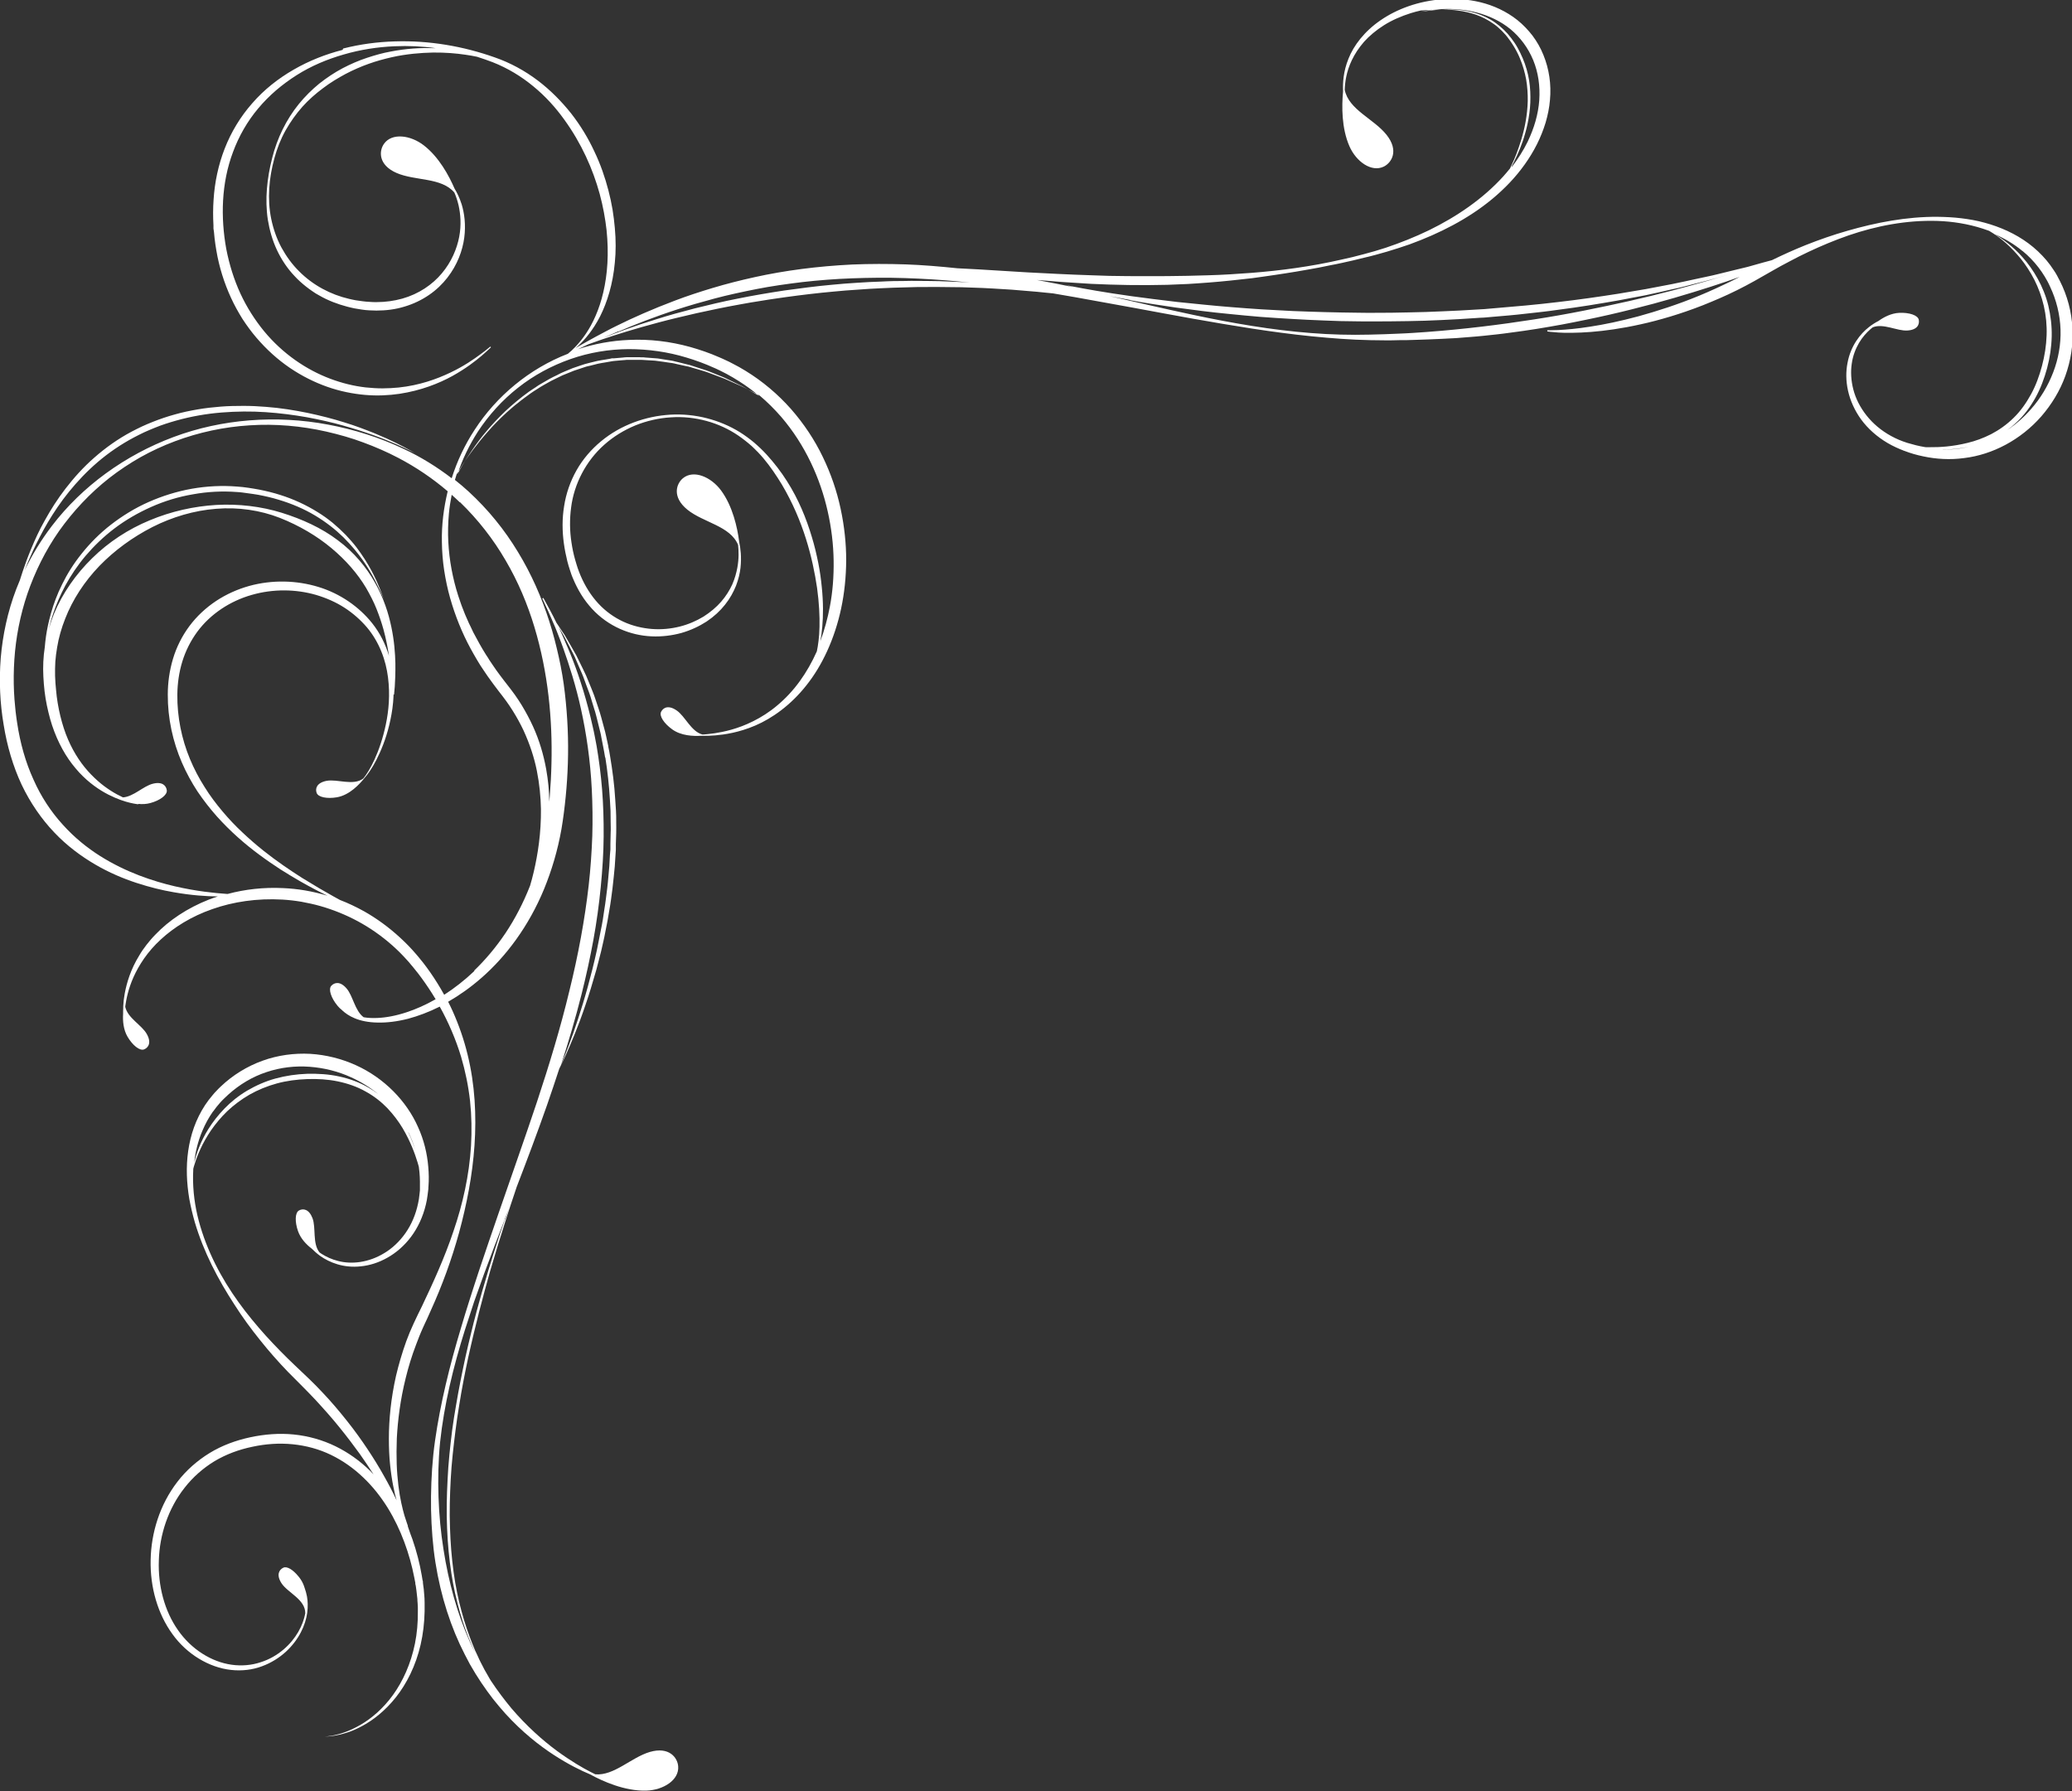 <?xml version="1.0" encoding="UTF-8"?><svg id="_レイヤー_2" xmlns="http://www.w3.org/2000/svg" width="171.52" height="148.26" viewBox="0 0 171.52 148.26"><rect x="0" y="0" width="171.52" height="148.26" fill="#333333" stroke="none"/><defs><style>.cls-1{fill:#fff;stroke-width:0px;}</style></defs><g id="_レイヤー_1-2"><path class="cls-1" d="M50.36,61.79c-.06-.28-.12-.55-.18-.83-.05-.27-.13-.54-.2-.8-.07-.26-.14-.52-.21-.78-.04-.13-.07-.26-.11-.38-.04-.12-.08-.25-.12-.37-.08-.24-.16-.49-.24-.72-.15-.48-.35-.92-.52-1.35-.09-.21-.17-.42-.26-.63-.09-.2-.19-.4-.28-.59-.18-.38-.36-.74-.53-1.08-.37-.65-.69-1.23-.97-1.69-.29-.43-.52-.78-.68-1.02-.19-.38-.35-.72-.51-1-.37-.68-.57-1.05-.57-1.05l-.09.04s.17.38.5,1.08c.16.35.34.79.57,1.31.11.26.21.54.33.84.12.3.24.62.36.96.48,1.36,1.02,3.03,1.45,4.99.43,1.96.77,4.2.89,6.65.06,1.23.08,2.51.04,3.84-.05,1.33-.14,2.69-.3,4.1-.32,2.8-.86,5.74-1.6,8.73-.72,3-1.65,6.07-2.67,9.15-1.03,3.09-2.14,6.2-3.22,9.34-.54,1.57-1.08,3.14-1.6,4.7-.26.78-.51,1.57-.76,2.35-.25.78-.49,1.57-.72,2.35-.94,3.13-1.71,6.26-2.15,9.35-.22,1.55-.31,3.09-.33,4.59-.02,1.51.06,2.98.22,4.42.34,2.86,1.1,5.53,2.16,7.82.27.57.55,1.13.84,1.66.3.53.61,1.03.93,1.51.32.48.65.93.98,1.36.34.43.68.83,1.02,1.21,1.38,1.52,2.79,2.63,4.02,3.43,1.23.8,2.27,1.3,2.99,1.6,1.02.56,2.88,1.41,4.68,1.35,1.4-.05,2.71-.88,2.62-2.01-.05-.71-.74-1.66-2.35-1.19-1.55.46-2.95,1.98-4.51,1.85-.11-.05-.23-.11-.36-.18-.69-.35-1.67-.92-2.83-1.77-1.15-.85-2.47-2.01-3.76-3.52-.57-.69-1.14-1.44-1.69-2.27-.07-.12-.16-.25-.24-.41-.06-.1-.12-.21-.19-.33-.07-.12-.14-.24-.2-.37-.14-.27-.3-.56-.44-.89-.08-.16-.15-.34-.24-.51-.07-.18-.15-.37-.23-.56-.31-.78-.62-1.67-.89-2.67-.27-.99-.5-2.09-.66-3.26-.16-1.17-.26-2.41-.3-3.7-.05-1.29-.01-2.62.06-3.97.07-1.35.23-2.72.4-4.08l.14-1.02c.05-.34.11-.68.16-1.02.1-.68.23-1.35.35-2.01.12-.67.27-1.32.4-1.97.15-.65.29-1.29.44-1.91.3-1.25.61-2.46.92-3.6.16-.57.31-1.12.46-1.66.16-.53.31-1.05.46-1.54.14-.5.3-.97.44-1.42.14-.45.27-.88.4-1.28.26-.8.48-1.5.68-2.07.08-.23.15-.44.21-.63.87-2.26,1.72-4.52,2.51-6.77.35-1.01.69-2.02,1.02-3.03,0,0,0,0,0,0,.13-.26.32-.64.54-1.13.22-.49.48-1.09.76-1.79.14-.35.28-.72.43-1.11.14-.4.3-.81.44-1.25.3-.87.59-1.83.88-2.85.14-.51.27-1.04.41-1.58.12-.54.26-1.1.36-1.66.06-.28.11-.57.17-.86.05-.29.1-.58.15-.88.11-.59.18-1.19.26-1.79.04-.3.06-.61.1-.91.03-.3.06-.61.09-.92.02-.31.04-.61.06-.92l.03-.46v-.46s.03-.93.03-.93c.01-.31,0-.62,0-.93,0-.31,0-.62-.02-.92-.02-.31-.04-.61-.06-.92-.07-1.22-.23-2.41-.42-3.55-.04-.29-.1-.57-.16-.85ZM41.8,100.93c-.28.79-.58,1.69-.89,2.68-.15.49-.32,1.01-.48,1.54-.16.53-.32,1.09-.49,1.66-.17.57-.32,1.16-.49,1.76-.17.6-.31,1.22-.47,1.85-.16.63-.3,1.27-.45,1.92-.14.65-.28,1.31-.41,1.98-.13.67-.26,1.34-.37,2.02-.05.34-.12.68-.17,1.02l-.15,1.03c-.17,1.37-.32,2.75-.38,4.11-.07,1.36-.1,2.7-.04,4,.05,1.3.17,2.55.35,3.72.18,1.17.43,2.27.72,3.27.28,1,.62,1.89.95,2.66.09.19.17.38.25.56.01.02.02.04.03.07-.16-.31-.31-.63-.45-.95-.99-2.23-1.72-4.8-2.15-7.58-.22-1.39-.36-2.83-.41-4.32-.05-1.48-.02-3,.13-4.54.33-3.08,1.08-6.2,2.06-9.31.25-.78.5-1.55.76-2.33.27-.77.55-1.55.83-2.32.57-1.55,1.16-3.09,1.76-4.64.1-.25.2-.51.3-.76-.1.29-.21.6-.33.93ZM50.11,62.71c.18,1.13.31,2.31.38,3.51.02.3.03.6.05.9,0,.3,0,.61.01.91,0,.3.02.61,0,.91l-.02.92v.46s-.04.46-.04.46c-.02.3-.04.61-.05.91-.02.3-.05.61-.08.91-.03.3-.05.6-.09.9-.08.6-.14,1.19-.24,1.77-.05.29-.09.58-.13.87-.05.29-.1.57-.16.85-.1.57-.23,1.11-.33,1.66-.12.54-.24,1.07-.37,1.58-.13.51-.26,1.01-.39,1.48-.13.48-.27.94-.4,1.38-.27.88-.53,1.68-.78,2.39-.25.71-.48,1.32-.68,1.82-.14.35-.26.65-.36.89.64-1.97,1.22-3.93,1.71-5.88.38-1.52.71-3.02.98-4.5.27-1.48.47-2.95.61-4.38.14-1.43.23-2.83.24-4.18.01-1.35-.03-2.66-.13-3.91-.1-1.25-.26-2.44-.45-3.57-.11-.56-.2-1.11-.33-1.64-.06-.26-.12-.52-.18-.78-.07-.25-.13-.5-.19-.75-.52-1.97-1.11-3.64-1.69-4.98-.14-.34-.28-.65-.41-.95-.13-.27-.24-.53-.35-.77.12.2.26.45.43.72.26.47.55,1.06.89,1.72.15.34.31.71.47,1.09.08.19.18.39.25.59.08.21.15.42.23.63.16.43.34.87.47,1.35.07.24.15.48.22.72.04.12.08.24.11.37.04.12.06.25.1.38.06.25.13.51.19.77.06.26.14.52.18.8.05.27.11.54.16.82.05.28.11.55.15.84Z"/><path class="cls-1" d="M28.36,4.13c-1.41.36-2.78.9-4.06,1.64-1.27.73-2.45,1.66-3.42,2.78-.98,1.11-1.75,2.39-2.28,3.75-.53,1.36-.83,2.8-.92,4.23-.05.71-.05,1.42-.01,2.13v.26s.04.26.04.26c.01.17.03.34.05.52.04.35.09.7.15,1.04.23,1.37.65,2.69,1.21,3.91.28.61.6,1.19.95,1.75.36.55.74,1.07,1.16,1.56.83.97,1.76,1.81,2.76,2.49,1,.68,2.05,1.2,3.1,1.57,1.05.37,2.11.58,3.12.67,1.01.09,1.97.04,2.86-.09,1.78-.27,3.26-.86,4.37-1.47,1.12-.62,1.91-1.24,2.43-1.68.13-.11.24-.21.34-.3.09-.09.17-.16.24-.22.13-.12.19-.18.19-.18l-.05-.06s-.07.06-.21.17c-.07.06-.15.12-.25.2-.1.08-.22.17-.36.27-.54.4-1.35.97-2.48,1.51-1.13.54-2.57,1.06-4.29,1.24-.43.04-.87.07-1.33.07-.46,0-.93-.03-1.41-.08-.96-.11-1.95-.35-2.93-.72-1.97-.74-3.92-2.06-5.46-3.92-.38-.46-.74-.96-1.07-1.48-.33-.52-.63-1.07-.9-1.65-.53-1.15-.92-2.4-1.17-3.69-.47-2.59-.42-5.43.56-8.03.48-1.3,1.18-2.53,2.08-3.6.45-.54.95-1.04,1.48-1.5.54-.46,1.11-.88,1.71-1.26,1.2-.76,2.53-1.32,3.9-1.71,1.37-.4,2.79-.62,4.2-.68,1.15-.05,2.29,0,3.41.16-.07,0-.13,0-.2,0-1.06-.04-2.26.03-3.54.28-.32.06-.65.13-.97.22-.33.09-.66.19-.99.3-.67.22-1.34.51-2.01.86-.66.35-1.31.78-1.93,1.27-.61.5-1.19,1.07-1.7,1.7-1.03,1.27-1.79,2.82-2.2,4.46-.42,1.64-.62,3.39-.36,5.11.14.86.38,1.71.75,2.5.37.79.86,1.53,1.46,2.16.29.32.62.61.96.88.17.13.34.26.52.38l.27.18.28.16c.74.43,1.54.73,2.34.94.2.06.4.09.6.14.2.03.4.07.61.1.19.03.4.05.6.06.2.01.4.02.6.02.8,0,1.59-.1,2.33-.33.74-.22,1.42-.55,2.02-.96.6-.41,1.11-.9,1.52-1.43.83-1.06,1.26-2.25,1.4-3.31.14-1.07.01-2.02-.21-2.75-.18-.56-.39-.99-.59-1.31-.47-1.09-1.3-2.62-2.54-3.58-1.1-.86-2.65-1.06-3.3-.14-.42.58-.5,1.75,1.04,2.42,1.55.67,3.71.35,4.78,1.62.13.29.25.64.35,1.06.16.71.24,1.62.05,2.61-.19.99-.64,2.07-1.43,3.01-.78.94-1.92,1.72-3.28,2.1-.68.19-1.4.29-2.14.29-.19,0-.37,0-.56-.02-.18-.01-.37-.02-.57-.05-.18-.02-.38-.05-.57-.08-.19-.04-.38-.07-.57-.12-1.51-.35-2.98-1.12-4.13-2.28-.58-.57-1.07-1.25-1.47-1.98-.39-.73-.67-1.54-.84-2.36-.34-1.66-.18-3.4.26-5.01.22-.81.52-1.58.92-2.3.4-.71.87-1.37,1.39-1.96.53-.59,1.11-1.1,1.72-1.55.6-.46,1.24-.84,1.87-1.18.32-.17.64-.32.96-.46.32-.14.64-.27.96-.38.64-.23,1.28-.4,1.89-.54.62-.14,1.22-.23,1.79-.29.57-.06,1.12-.09,1.64-.1,1.03-.01,1.93.07,2.67.18.36.05.69.11.97.17.44.14.87.29,1.29.45,1.25.49,2.38,1.18,3.37,2,.99.81,1.84,1.75,2.55,2.74,1.43,1.97,2.38,4.11,2.94,6.16.28,1.03.46,2.03.57,3,.1.97.12,1.89.07,2.75-.1,1.73-.48,3.21-.98,4.35-.49,1.14-1.1,1.94-1.55,2.43-.11.12-.21.23-.31.32-.09.09-.17.17-.24.22-.08.07-.13.12-.17.15-.02.01-.03.02-.03.02h0c-3.18,1.23-5.9,3.5-7.71,6.29-.82,1.25-1.46,2.61-1.9,4.01-1.24-.95-2.58-1.78-4-2.44-.99-.47-2.01-.87-3.05-1.2-.52-.17-1.05-.32-1.58-.45-.52-.13-1.06-.25-1.6-.35-4.29-.81-8.79-.47-12.8,1.03-4.01,1.5-7.56,4.07-10.06,7.35-.89,1.16-1.65,2.41-2.27,3.7.19-.49.43-1.05.72-1.68.33-.7.73-1.49,1.21-2.31.49-.82,1.06-1.68,1.75-2.53.69-.85,1.48-1.69,2.38-2.46.9-.77,1.92-1.47,3.02-2.05.27-.15.56-.28.84-.42.29-.12.57-.26.87-.37.58-.24,1.19-.43,1.79-.6.61-.17,1.23-.31,1.85-.42.62-.11,1.25-.19,1.87-.24,1.24-.1,2.48-.11,3.66-.03,1.19.08,2.33.23,3.41.42,1.08.2,2.09.43,3.01.69.92.26,1.76.53,2.49.79.73.26,1.36.52,1.87.74.51.23.91.41,1.18.55.27.14.41.21.41.21,0,0-.14-.08-.4-.23-.26-.15-.65-.36-1.15-.61-.5-.25-1.12-.53-1.85-.83-.73-.29-1.55-.61-2.48-.89-.92-.29-1.93-.55-3.02-.78-1.08-.22-2.24-.41-3.45-.5-.6-.05-1.22-.08-1.84-.08-.62,0-1.26.01-1.89.06-.64.05-1.27.12-1.91.23-.64.11-1.27.24-1.9.42-.62.17-1.24.38-1.84.62-.3.11-.59.25-.89.38-.29.14-.58.28-.86.43-1.13.6-2.16,1.34-3.07,2.14-.92.8-1.7,1.68-2.38,2.56-.68.88-1.24,1.77-1.71,2.62-.48.84-.84,1.65-1.14,2.37-.3.72-.53,1.36-.71,1.9-.09.26-.16.5-.23.71-.1.25-.2.49-.3.74-.71,1.86-1.12,3.8-1.28,5.69-.15,1.9-.06,3.76.24,5.52.28,1.76.78,3.45,1.49,4.97.72,1.51,1.65,2.85,2.7,3.95,1.05,1.11,2.22,1.97,3.38,2.65,1.16.68,2.33,1.17,3.43,1.53,1.1.36,2.13.61,3.07.77,1.47.26,2.7.34,3.66.35-.25.08-.5.17-.74.26-1.81.71-3.32,1.74-4.41,2.88-.28.28-.52.57-.75.86-.22.29-.43.58-.6.88-.36.58-.62,1.15-.81,1.68-.19.53-.31,1.02-.39,1.44-.04.21-.06.41-.09.59-.01.18-.03.35-.04.5,0,.15,0,.28-.01.39,0,.09,0,.16,0,.22-.04.6.02,1.33.37,1.92.41.7,1.01,1.19,1.37,1.04.36-.15.62-.56.22-1.27-.41-.74-1.58-1.32-1.78-2.24,0-.02,0-.04,0-.06.08-.58.24-1.42.68-2.41.44-.98,1.15-2.1,2.25-3.11,1.09-1.01,2.54-1.92,4.27-2.52,1.72-.61,3.72-.91,5.8-.79.52.03,1.05.09,1.58.18.53.1,1.06.21,1.58.36,1.05.3,2.1.72,3.1,1.26,1,.54,1.96,1.21,2.84,1.99.44.39.86.81,1.26,1.26.1.11.2.22.29.34.1.11.19.22.29.35l.29.36.27.36c.42.57.82,1.17,1.19,1.79-.83.47-1.64.83-2.41,1.08-.88.29-1.69.44-2.41.47-.42.02-.8,0-1.14-.06-.73-.54-.88-1.77-1.41-2.38-.53-.62-1-.51-1.27-.22-.26.29,0,1.02.51,1.64.11.14.24.26.38.37.02.02.03.03.05.05.2.18.52.43,1.01.63.48.2,1.12.34,1.88.35.75.02,1.62-.08,2.55-.32.82-.22,1.7-.55,2.6-1,.73,1.31,1.33,2.71,1.77,4.16.35,1.19.6,2.41.74,3.65.13,1.23.15,2.48.08,3.71-.15,2.46-.69,4.85-1.45,7.06-.74,2.22-1.69,4.28-2.61,6.22-.47.95-.95,1.93-1.3,2.9-.35.97-.63,1.94-.85,2.87-.42,1.87-.59,3.63-.59,5.18,0,.78.03,1.5.1,2.17.07.67.16,1.28.27,1.82.08.42.17.79.27,1.13-.3-.65-.66-1.34-1.07-2.06-.39-.7-.84-1.43-1.34-2.18-.5-.75-1.05-1.52-1.67-2.3-.62-.78-1.28-1.57-2.01-2.34-.37-.39-.74-.78-1.14-1.16-.2-.19-.4-.38-.6-.57-.2-.19-.4-.38-.6-.57-.4-.38-.81-.78-1.21-1.19-.4-.41-.8-.83-1.19-1.26-.78-.87-1.55-1.79-2.26-2.78-1.42-1.97-2.62-4.24-3.28-6.7-.33-1.23-.5-2.51-.48-3.79,0-.18.01-.36.02-.55.03-.12.06-.24.11-.38.11-.36.27-.8.49-1.27.22-.48.51-1,.87-1.53.37-.53.81-1.07,1.34-1.58.53-.5,1.15-.97,1.84-1.37.69-.39,1.46-.71,2.27-.93.81-.22,1.66-.33,2.51-.36.86-.03,1.71.02,2.53.19.82.17,1.6.44,2.29.83.7.38,1.31.86,1.82,1.39.5.53.92,1.09,1.25,1.64.66,1.11,1.03,2.14,1.25,2.86.04.13.07.24.1.35,0,.03,0,.06.01.09.07.5.09,1.01.08,1.5v.09s0,.06,0,.09v.19c-.02.12-.03.24-.04.36-.02.24-.06.47-.11.7-.19.92-.55,1.76-1.04,2.46-.49.7-1.1,1.27-1.75,1.66-.65.4-1.34.64-2,.74-.66.1-1.28.06-1.82-.08-.54-.13-.99-.35-1.36-.58-.07-.04-.13-.09-.19-.13-.6-.74-.28-2.03-.58-2.83-.29-.76-.77-.83-1.11-.65-.35.18-.36.95-.09,1.72.22.62.69,1.11,1.15,1.46.19.19.42.4.7.6.37.26.84.51,1.41.68.56.17,1.23.25,1.94.17.71-.07,1.47-.3,2.19-.71.72-.4,1.41-.99,1.97-1.74.56-.75.98-1.65,1.22-2.65.06-.25.11-.5.14-.76.02-.13.03-.26.05-.39l.02-.19v-.1s.01-.1.01-.1c.04-.52.03-1.06-.02-1.61-.09-1.09-.36-2.22-.85-3.29-.95-2.15-2.8-4.05-5.14-5.11-1.17-.53-2.46-.86-3.78-.94-1.32-.07-2.68.11-3.95.57-1.27.46-2.45,1.18-3.44,2.12-.13.12-.24.23-.35.35-.13.13-.24.25-.35.39-.22.26-.43.53-.62.82-.37.57-.68,1.19-.91,1.83-.46,1.28-.63,2.64-.59,3.96.02.66.09,1.32.2,1.97.12.65.27,1.28.45,1.91.74,2.5,1.94,4.77,3.28,6.83.66,1.04,1.38,2.02,2.13,2.95.74.93,1.51,1.8,2.3,2.62.8.81,1.57,1.56,2.28,2.32.71.77,1.38,1.52,1.99,2.28.61.75,1.17,1.49,1.69,2.21.41.58.78,1.14,1.13,1.68-.1-.1-.19-.2-.29-.3-.83-.81-1.8-1.51-2.87-2.03-1.07-.52-2.25-.85-3.45-.97-1.2-.12-2.42-.02-3.59.23-1.17.25-2.33.67-3.36,1.3-1.03.63-1.95,1.44-2.67,2.38-1.46,1.89-2.18,4.23-2.22,6.48-.05,2.25.58,4.45,1.8,6.13.6.84,1.37,1.54,2.2,2.04.84.51,1.74.83,2.65.93.9.1,1.79-.01,2.56-.3.77-.28,1.44-.71,1.98-1.2,1.08-.99,1.63-2.2,1.77-3.22.07-.51.05-.98-.02-1.37-.05-.25-.11-.47-.18-.66-.08-.27-.19-.53-.35-.76-.06-.09-.12-.17-.19-.25,0,0,0-.01,0-.01,0,0,0,0,0,.01-.43-.53-.94-.85-1.24-.7-.35.17-.59.59-.15,1.28.52.8,1.99,1.34,1.97,2.5-.18.97-.75,2.1-1.8,2.99-.53.45-1.17.83-1.91,1.06-.73.24-1.55.32-2.39.2-1.66-.23-3.34-1.28-4.44-2.87-1.11-1.58-1.66-3.66-1.58-5.77.06-2.11.77-4.29,2.14-6.02.68-.87,1.52-1.61,2.47-2.19.96-.57,2.01-.96,3.12-1.19,1.1-.24,2.23-.32,3.34-.21,1.11.11,2.19.4,3.18.88.99.48,1.89,1.12,2.68,1.88.79.75,1.46,1.61,2.02,2.51.56.91,1.01,1.86,1.37,2.83.36.96.63,1.94.82,2.91.02.12.05.24.07.36l.02.09v.09s.04.18.04.18c.02.12.04.24.05.36.02.12.03.24.04.35.01.12.02.23.04.35,0,.12.01.24.02.35,0,.12.02.23.02.35,0,.12,0,.23,0,.35.01.92-.07,1.82-.24,2.66-.34,1.68-1.01,3.14-1.83,4.27-.82,1.13-1.78,1.93-2.65,2.44-.87.51-1.64.76-2.17.87-.27.05-.47.09-.61.1-.14.02-.21.03-.21.03,0,0,.07,0,.21-.02.14,0,.35-.03.62-.07.13-.03.28-.06.45-.09.16-.05.34-.08.53-.15.38-.11.81-.3,1.26-.54.91-.48,1.92-1.26,2.82-2.39.45-.57.86-1.22,1.21-1.95.35-.73.64-1.54.84-2.41.2-.87.31-1.79.33-2.75,0-.24,0-.48,0-.73,0-.12,0-.24-.01-.37-.01-.12-.02-.25-.03-.37-.01-.12-.02-.25-.03-.37-.02-.12-.03-.24-.05-.37l-.02-.18v-.1s-.03-.09-.03-.09c-.02-.12-.04-.25-.06-.37-.17-1-.43-2.02-.78-3.03-.05-.13-.1-.26-.15-.4-.07-.22-.15-.45-.24-.69h.02s-.03-.08-.08-.23c-.05-.14-.12-.36-.21-.64-.16-.56-.37-1.4-.5-2.48-.06-.54-.12-1.14-.14-1.79-.02-.65-.02-1.36.01-2.12.08-1.51.29-3.21.74-5.01.22-.9.5-1.82.86-2.76.09-.23.18-.47.27-.7.1-.23.19-.47.3-.7.05-.12.11-.23.16-.35.06-.12.11-.24.17-.36.11-.24.22-.49.33-.74.9-1.98,1.7-4.14,2.33-6.43.62-2.29,1.1-4.7,1.27-7.19.17-2.48.04-5.04-.57-7.52-.3-1.24-.72-2.45-1.24-3.61-.12-.26-.24-.52-.37-.77.92-.53,1.85-1.18,2.76-1.98,2.03-1.77,3.91-4.27,5.18-7.35.63-1.54,1.13-3.2,1.44-4.97.15-.88.26-1.77.35-2.68.09-.91.15-1.84.18-2.78.06-1.88-.02-3.82-.25-5.8-.11-.99-.28-1.98-.5-2.97-.22-.99-.47-1.98-.79-2.97-.63-1.97-1.48-3.91-2.59-5.73-.55-.91-1.17-1.8-1.85-2.63-.68-.84-1.43-1.63-2.23-2.37-.37-.34-.75-.66-1.14-.97.04-.15.09-.31.14-.46,0-.01.01-.02.02-.03.11-.19.28-.46.5-.81.22-.34.5-.75.85-1.21.34-.45.74-.95,1.21-1.48.46-.53.99-1.07,1.58-1.61.15-.13.3-.27.46-.4.15-.14.32-.26.48-.39.32-.27.67-.51,1.02-.77.18-.13.36-.24.55-.36.09-.06.19-.12.28-.18.09-.06.19-.11.29-.17.19-.11.39-.22.59-.33.2-.1.41-.2.61-.3l.31-.15.32-.13c.21-.09.43-.17.64-.26.22-.07.44-.14.66-.22l.33-.11c.11-.03.22-.06.34-.08l.67-.17c.23-.05.45-.08.68-.12l.34-.06.17-.03.17-.02c.23-.02.46-.04.68-.06.11,0,.23-.02.34-.03.11,0,.23,0,.34,0,.23,0,.45,0,.67,0h.17s.17.01.17.01c.11,0,.22.02.33.02.22.02.44.03.66.04.43.05.85.12,1.27.18l.16.02.15.03c.1.02.2.04.3.07.2.04.4.09.59.13.1.02.19.04.29.06.1.02.19.05.28.08.19.06.37.11.55.16.18.05.36.11.53.16.17.05.34.12.5.18.33.12.64.24.94.35.15.05.29.12.43.18.14.06.27.12.4.18.26.12.5.22.73.32.23.1.42.21.6.3.43.22.74.38.93.48.65.55,1.24,1.14,1.79,1.77,1.99,2.32,3.24,5.1,3.85,7.83.31,1.37.47,2.74.49,4.06.02,1.32-.08,2.6-.31,3.81-.19,1.01-.46,1.98-.79,2.87.07-.34.12-.74.16-1.19.08-.91.09-2.02-.04-3.28-.06-.63-.15-1.3-.29-2-.14-.7-.31-1.43-.54-2.18-.45-1.5-1.09-3.09-2.06-4.61-.48-.76-1.05-1.5-1.68-2.19-.16-.17-.32-.34-.5-.51-.09-.08-.17-.16-.26-.24l-.27-.24c-.37-.31-.77-.6-1.18-.86-1.67-1.03-3.71-1.57-5.76-1.45-2.04.12-4.1.85-5.73,2.2-.81.67-1.51,1.48-2.03,2.4-.52.92-.87,1.93-1.03,2.97-.17,1.03-.16,2.08-.02,3.09.07.51.17,1,.29,1.49l.05.18c.02.07.04.12.05.18.04.12.07.23.11.35l.12.36c.04.12.09.23.14.35.19.46.42.91.68,1.33.26.42.56.81.89,1.17.66.72,1.46,1.28,2.31,1.66.85.38,1.74.58,2.61.62.87.04,1.71-.07,2.48-.28.77-.22,1.47-.55,2.09-.95.61-.41,1.12-.88,1.52-1.39.41-.51.7-1.05.91-1.57.2-.52.32-1.03.37-1.48.1-.92,0-1.64-.1-2.11,0-.02,0-.04-.01-.06-.15-1.18-.54-2.94-1.5-4.24-.83-1.12-2.26-1.73-3.14-1.02-.56.45-.95,1.55.35,2.61,1.33,1.08,3.55,1.34,4.2,2.92.05.47.08,1.11-.06,1.88-.08.43-.21.91-.42,1.39-.22.48-.52.97-.92,1.43-.4.46-.9.88-1.47,1.24-.58.35-1.24.64-1.96.82-.72.18-1.5.26-2.29.2-.79-.06-1.61-.25-2.37-.6-.76-.35-1.48-.86-2.08-1.51-.6-.65-1.09-1.43-1.46-2.29l-.13-.32-.12-.33c-.04-.11-.07-.23-.11-.35-.02-.06-.04-.12-.05-.17l-.05-.17c-.13-.46-.23-.93-.3-1.41-.15-.96-.16-1.94-.03-2.92.25-1.95,1.23-3.84,2.74-5.18.75-.67,1.63-1.21,2.57-1.6.94-.38,1.94-.61,2.94-.67,1-.07,2.01.04,2.96.3.95.26,1.84.67,2.63,1.21.39.27.76.56,1.11.87l.25.24c.08.08.16.17.25.25.16.16.31.34.46.51.59.7,1.09,1.45,1.54,2.19.89,1.5,1.53,3.03,1.99,4.49.46,1.46.74,2.84.92,4.07.17,1.23.22,2.32.2,3.21-.02.88-.12,1.57-.22,2.03-.4.9-.87,1.72-1.39,2.44-.58.81-1.23,1.49-1.89,2.04-.66.56-1.34.98-1.98,1.3-1.29.65-2.43.88-3.19,1-.39.06-.69.08-.89.1-.06,0-.1,0-.15,0-.93-.26-1.41-1.51-2.12-1.99-.67-.46-1.1-.24-1.28.11s.25.98.92,1.46c.73.53,1.74.57,2.41.53.05,0,.13,0,.23,0,.2,0,.51,0,.9-.03.79-.07,1.96-.23,3.34-.82,1.37-.59,2.92-1.67,4.22-3.32,1.31-1.64,2.34-3.84,2.88-6.36.27-1.26.41-2.6.42-3.99,0-1.39-.15-2.83-.46-4.27-.31-1.45-.8-2.9-1.48-4.3-.67-1.4-1.56-2.74-2.63-3.96-1.07-1.21-2.34-2.29-3.76-3.16-.35-.22-.72-.42-1.09-.61-.18-.1-.37-.19-.57-.28l-.28-.13-.14-.06-.14-.06c-.77-.34-1.57-.61-2.38-.84-1.63-.45-3.34-.66-5.05-.58-1.44.06-2.86.32-4.23.77.1-.05.21-.1.34-.16.16-.08.34-.16.53-.25.28-.1.66-.24,1.13-.4.56-.19,1.23-.41,2.02-.65.78-.24,1.67-.49,2.64-.75.97-.26,2.03-.51,3.16-.77,1.13-.25,2.32-.5,3.55-.72.62-.12,1.25-.22,1.89-.32.32-.06.64-.1.96-.15.32-.05.65-.1.97-.14,1.31-.18,2.64-.34,3.97-.46l1-.09c.33-.02.67-.05,1-.07.33-.02.66-.05,1-.07.33-.02.66-.03.99-.05.66-.04,1.31-.05,1.96-.07.65-.03,1.29-.03,1.91-.03.31,0,.63,0,.93,0,.31,0,.61,0,.92.01.3,0,.6,0,.9.01.3.01.59.02.88.03,1.15.03,2.24.11,3.25.17.5.04.98.08,1.44.12.46.04.89.07,1.3.12.24.03.47.05.7.07.6.1,1.2.21,1.8.31,1.61.29,3.23.59,4.86.88,1.63.3,3.26.61,4.9.9,3.28.58,6.56,1.13,9.83,1.46,1.63.16,3.26.29,4.87.32.8.01,1.61.03,2.4,0,.4,0,.79,0,1.19-.02.39-.01.79-.03,1.18-.04.39-.01.78-.03,1.17-.05.39-.02.77-.04,1.16-.06.38-.03.76-.06,1.14-.09.38-.03.76-.06,1.13-.1.37-.04.75-.08,1.12-.12.37-.04.74-.09,1.1-.14.73-.09,1.45-.2,2.16-.31.71-.11,1.4-.24,2.09-.36.68-.13,1.36-.26,2.02-.4,1.32-.27,2.59-.56,3.81-.87,2.43-.6,4.63-1.26,6.56-1.88.84-.27,1.62-.54,2.35-.8-.2.1-.41.21-.61.31-.94.46-1.86.88-2.75,1.25-.9.37-1.77.69-2.61.97-.84.28-1.64.52-2.4.73-1.52.41-2.88.69-4,.86-1.12.18-2.01.25-2.62.28-.3.01-.54.02-.7.02-.16,0-.24,0-.24,0v.1s.07.01.23.03c.16.02.39.04.7.06.31.02.69.03,1.14.02.45,0,.96-.03,1.54-.07,1.15-.09,2.54-.28,4.11-.63.79-.17,1.61-.39,2.48-.65.86-.26,1.76-.57,2.68-.93.92-.37,1.87-.77,2.83-1.25.48-.24.96-.49,1.44-.76.24-.14.48-.27.72-.41.24-.14.48-.28.72-.41.48-.28.98-.55,1.48-.81.5-.27,1.02-.53,1.55-.78,1.06-.5,2.16-.96,3.31-1.36,2.3-.79,4.81-1.28,7.36-1.2,1.27.04,2.55.25,3.76.64.17.06.34.12.52.18.1.06.22.13.34.21.32.21.69.48,1.08.83.39.35.8.78,1.21,1.28.4.5.79,1.09,1.12,1.74.33.66.6,1.38.78,2.16.18.78.26,1.6.23,2.44-.03.84-.16,1.68-.38,2.51-.22.83-.51,1.63-.91,2.36-.4.73-.88,1.41-1.45,1.96-.57.56-1.2,1-1.85,1.34-.65.33-1.31.57-1.94.72-1.25.31-2.34.37-3.1.36-.13,0-.25,0-.36,0-.03,0-.06,0-.09-.01-.5-.08-.99-.21-1.46-.35l-.09-.03s-.06-.02-.08-.03l-.18-.06c-.11-.04-.22-.08-.33-.13-.22-.09-.43-.2-.64-.31-.83-.45-1.52-1.04-2.05-1.71-.53-.67-.9-1.41-1.09-2.15-.19-.74-.23-1.47-.13-2.13.09-.66.32-1.24.6-1.72.28-.48.62-.85.95-1.14.06-.05.12-.1.18-.15.89-.36,2.03.32,2.88.26.81-.05,1.01-.49.94-.88-.07-.39-.81-.62-1.62-.58-.65.03-1.26.34-1.73.68-.24.12-.5.28-.78.5-.36.28-.73.66-1.05,1.15-.32.49-.59,1.1-.72,1.81-.14.7-.14,1.49.04,2.3.18.81.54,1.63,1.09,2.39.55.75,1.3,1.42,2.18,1.94.22.13.45.25.69.36.12.06.24.11.36.16l.18.07.09.04.09.03c.49.19,1.01.34,1.55.45,1.07.23,2.23.3,3.39.14,2.34-.28,4.68-1.51,6.38-3.45.84-.97,1.54-2.1,1.99-3.35.45-1.25.67-2.6.59-3.95-.07-1.35-.42-2.69-1.04-3.91-.08-.16-.16-.29-.23-.44-.09-.16-.17-.3-.27-.44-.19-.29-.39-.57-.61-.83-.44-.52-.94-.99-1.49-1.4-1.09-.81-2.34-1.36-3.62-1.71-.64-.18-1.29-.29-1.94-.37-.65-.08-1.31-.11-1.95-.12-2.6-.02-5.12.48-7.49,1.16-1.19.34-2.33.74-3.44,1.18-.97.39-1.9.81-2.8,1.25,0,0,0,0,0,0-.41.11-.98.26-1.67.46-.39.12-.84.21-1.31.33-.48.12-1,.25-1.55.38-.55.14-1.15.25-1.77.39-.63.13-1.28.29-1.97.42-.69.13-1.41.27-2.15.41-.75.13-1.52.26-2.31.39-1.59.25-3.26.49-5,.69-1.74.21-3.54.37-5.38.52-.23.02-.46.04-.69.06-.23.01-.46.03-.69.04-.46.03-.93.06-1.39.08-.93.05-1.86.08-2.8.12-.93.02-1.87.05-2.8.06-.93,0-1.86.02-2.78,0-.46,0-.92-.01-1.37-.02-.46-.01-.91-.02-1.36-.03-.9-.02-1.79-.06-2.67-.09-.88-.04-1.74-.1-2.58-.14-.84-.06-1.67-.11-2.47-.18-.4-.03-.8-.07-1.18-.1-.39-.04-.77-.07-1.15-.11-.75-.07-1.48-.15-2.18-.22-1.39-.17-2.67-.32-3.8-.48-1.13-.16-2.11-.31-2.92-.45-.81-.14-1.44-.25-1.87-.34-.43-.09-.66-.13-.66-.13,0,0,.23.06.65.17.03,0,.06.01.09.02-1.04-.22-2.08-.42-3.11-.61,1.37.12,2.88.23,4.5.32,1.95.09,4.07.14,6.3.08.56-.02,1.13-.04,1.7-.07.57-.04,1.15-.07,1.74-.12,1.17-.09,2.37-.22,3.58-.36.6-.09,1.21-.16,1.83-.26.31-.05.61-.09.92-.14.31-.05.62-.1.93-.15.62-.1,1.24-.22,1.86-.33.31-.06.62-.13.93-.19l.47-.09.47-.1c.31-.07.63-.14.94-.21.31-.08.62-.15.94-.23.63-.14,1.25-.32,1.88-.5.62-.18,1.24-.39,1.86-.6.61-.22,1.22-.47,1.82-.73,1.2-.53,2.36-1.14,3.46-1.87,1.09-.72,2.11-1.56,3.01-2.51.9-.95,1.67-2.02,2.25-3.17.29-.58.53-1.18.72-1.8.18-.62.31-1.25.36-1.88.12-1.27-.07-2.56-.54-3.71-.23-.58-.54-1.12-.9-1.6-.37-.48-.79-.92-1.25-1.29-.93-.74-2-1.22-3.06-1.48-1.07-.26-2.13-.32-3.13-.25-2.01.14-3.79.81-5.13,1.73-1.35.92-2.24,2.1-2.67,3.19-.44,1.09-.47,2.02-.45,2.63,0,.04,0,.08,0,.11-.11,1.18-.13,3.01.53,4.51.56,1.28,1.83,2.18,2.85,1.68.64-.32,1.27-1.31.22-2.63-1.06-1.33-3.13-2.07-3.46-3.72.02-.6.12-1.48.59-2.46.12-.25.26-.5.43-.76.17-.25.36-.51.58-.76.44-.49,1-.96,1.65-1.37.65-.41,1.4-.74,2.22-1,.27-.08.55-.16.83-.22.06,0,.36-.02.85-.05.55-.03,1.34-.06,2.26.06.46.06.96.17,1.46.34.5.18,1,.43,1.47.77.24.16.45.36.67.57.2.21.41.43.58.68.09.12.18.24.26.37.09.13.16.26.24.39.08.13.15.28.22.41.07.13.13.28.19.42.24.57.41,1.16.52,1.76.1.6.14,1.2.13,1.78-.03,1.16-.25,2.24-.52,3.14-.27.9-.56,1.63-.8,2.12-.06.12-.11.23-.15.32-.18.22-.37.45-.56.66-1.68,1.85-3.83,3.32-6.14,4.45-1.16.56-2.36,1.04-3.58,1.45-.61.2-1.23.38-1.85.54-.31.08-.62.16-.93.24-.31.07-.62.14-.93.21-2.49.57-4.98.9-7.4,1.09-1.21.09-2.4.17-3.57.2-1.17.04-2.31.06-3.42.07-1.11,0-2.19.01-3.24,0-1.05,0-2.06-.03-3.03-.07-1.94-.06-3.72-.16-5.29-.24-1.58-.1-2.95-.18-4.09-.25-.66-.04-1.23-.07-1.72-.09-1.44-.15-2.86-.27-4.26-.32-1.51-.05-2.99-.05-4.44.01-2.88.14-5.6.5-8.05,1.04-1.23.27-2.4.57-3.5.9-1.1.33-2.13.67-3.08,1.03-1.91.72-3.53,1.44-4.84,2.09-.33.16-.64.32-.92.47-.29.15-.56.29-.81.43-.5.28-.92.5-1.26.7-.17.1-.31.19-.44.26.08-.07.17-.15.27-.24.5-.47,1.17-1.24,1.76-2.39.58-1.15,1.06-2.67,1.22-4.46.09-.89.09-1.85,0-2.85-.04-.5-.11-1.01-.19-1.53-.09-.52-.2-1.05-.34-1.58-.28-1.07-.65-2.16-1.17-3.24-.5-1.08-1.14-2.14-1.92-3.14-.79-.99-1.71-1.93-2.77-2.73-1.06-.8-2.26-1.46-3.56-1.91-2.57-.91-5.39-1.41-8.26-1.32-1.43.04-2.87.23-4.28.59ZM33.81,93.73c.24.48.43.98.57,1.49-.03-.09-.06-.19-.09-.28-.17-.5-.4-1.07-.72-1.65,0-.02-.02-.03-.03-.05.09.16.18.33.26.5ZM17.65,92c.18-.25.37-.5.58-.73.1-.11.21-.23.32-.33.12-.11.24-.23.35-.33.92-.83,2-1.48,3.16-1.86,1.16-.39,2.38-.53,3.58-.44,1.19.09,2.36.38,3.42.87.82.37,1.58.84,2.25,1.39-.26-.2-.53-.38-.83-.55-.72-.42-1.55-.73-2.41-.91-.86-.19-1.76-.24-2.64-.22-.89.03-1.77.16-2.62.39-.85.23-1.64.59-2.36,1.01-.72.43-1.35.94-1.88,1.49-.53.55-.97,1.12-1.32,1.68-.66,1.05-.99,2.04-1.18,2.78.11-.9.32-1.77.67-2.6.24-.58.54-1.13.9-1.64ZM39.28,80.37c-.82.78-1.67,1.44-2.51,1.98-.36-.65-.75-1.28-1.17-1.88-.09-.13-.18-.25-.28-.39l-.28-.37c-.09-.12-.2-.25-.3-.37-.1-.12-.2-.25-.31-.37-.41-.48-.85-.93-1.31-1.35-.92-.85-1.92-1.58-2.98-2.18-.65-.36-1.32-.68-2-.94-.16-.09-.33-.18-.51-.28-.74-.41-1.63-.93-2.63-1.55-.99-.63-2.1-1.38-3.23-2.28-.56-.45-1.13-.94-1.7-1.48-.57-.53-1.12-1.11-1.65-1.74-.53-.63-1.04-1.3-1.49-2.03-.46-.72-.87-1.5-1.21-2.32-.68-1.64-1.06-3.47-1.04-5.32.01-.92.14-1.85.41-2.73.27-.88.69-1.72,1.24-2.47,1.1-1.49,2.74-2.55,4.5-3.05,1.76-.51,3.65-.49,5.34,0,.84.25,1.64.6,2.35,1.06.71.46,1.33,1.01,1.86,1.63.51.61.91,1.3,1.19,2,.29.71.46,1.43.55,2.14.18,1.42.06,2.75-.18,3.89-.24,1.15-.58,2.12-.93,2.89-.32.7-.65,1.23-.93,1.58-.83.64-2.15.03-3.05.2-.8.16-.95.62-.82.99.12.37.88.51,1.68.37,1.05-.18,1.88-1.09,2.27-1.58.3-.33.65-.84.99-1.5.39-.76.79-1.73,1.07-2.89.14-.58.26-1.21.32-1.88.02-.21.03-.43.04-.65h.04s.02-.23.06-.67c.03-.44.06-1.09.05-1.92-.02-.83-.09-1.84-.33-2.99-.06-.29-.13-.58-.21-.88-.08-.3-.18-.61-.29-.92-.22-.62-.5-1.26-.86-1.89-.71-1.27-1.74-2.52-3.08-3.51-1.33-1.01-2.94-1.74-4.63-2.27-1.71-.53-3.56-.75-5.42-.65-1.86.11-3.74.53-5.51,1.27-1.77.73-3.41,1.8-4.77,3.14-1.36,1.33-2.46,2.91-3.16,4.6-.17.42-.31.84-.43,1.26.09-.4.21-.83.37-1.3.24-.71.57-1.49,1-2.3.44-.81.99-1.64,1.67-2.45.68-.8,1.48-1.58,2.39-2.27.91-.69,1.94-1.29,3.04-1.78,1.1-.49,2.27-.85,3.47-1.05,1.2-.22,2.43-.28,3.62-.19.15,0,.3.03.45.04.15.02.3.04.44.06.3.03.59.09.88.13.58.11,1.15.24,1.7.41,1.1.33,2.12.77,3.02,1.31.45.27.87.56,1.26.86.39.3.75.62,1.08.94.65.65,1.19,1.3,1.62,1.92.43.61.76,1.19,1.01,1.67.25.48.43.87.54,1.13.11.27.17.41.17.41,0,0-.05-.15-.15-.42-.1-.27-.25-.67-.48-1.17-.23-.49-.53-1.08-.94-1.72-.2-.32-.44-.65-.69-.99-.26-.34-.56-.68-.88-1.02-.33-.34-.69-.67-1.08-1-.39-.32-.82-.63-1.28-.91-.92-.57-1.96-1.06-3.08-1.41-.56-.18-1.14-.32-1.74-.44-.3-.05-.6-.11-.9-.15-.15-.02-.3-.04-.46-.06-.15-.01-.3-.03-.46-.04-1.24-.1-2.5-.04-3.75.18-1.24.22-2.45.6-3.58,1.1-1.13.5-2.18,1.15-3.11,1.87-.93.72-1.74,1.54-2.41,2.38-.68.84-1.22,1.71-1.63,2.55-.21.42-.39.83-.54,1.23-.15.4-.28.78-.38,1.15-.21.73-.34,1.38-.42,1.92-.05.35-.08.66-.1.9-.13.83-.16,1.65-.12,2.44.01.22.02.4.04.61.02.21.04.41.06.61.05.4.11.79.19,1.17.08.38.17.76.27,1.12.1.36.22.72.35,1.06.26.68.57,1.31.92,1.88.35.57.74,1.06,1.14,1.5.81.87,1.67,1.45,2.41,1.83.75.38,1.38.58,1.81.68.43.1.67.12.67.12v-.03c.33.03.66.02.99-.07.79-.21,1.41-.66,1.37-1.05-.05-.39-.37-.75-1.16-.55-.78.19-1.59,1.07-2.47,1.13-.3-.14-.65-.32-1.02-.56-.34-.22-.7-.48-1.06-.8-.36-.32-.73-.69-1.08-1.12-.7-.86-1.32-1.96-1.74-3.25-.21-.65-.38-1.34-.5-2.06-.06-.36-.11-.74-.14-1.11-.02-.19-.03-.38-.05-.57-.01-.19-.02-.4-.03-.59-.01-.39,0-.78.02-1.17.03-.39.08-.79.15-1.19.13-.8.36-1.6.67-2.38.61-1.57,1.59-3.07,2.83-4.36,1.25-1.29,2.75-2.38,4.39-3.22,1.64-.83,3.45-1.37,5.28-1.51,1.82-.15,3.65.12,5.26.75,1.62.64,3.07,1.5,4.27,2.5,1.2,1,2.17,2.12,2.87,3.29.34.59.64,1.17.87,1.75.23.58.42,1.14.57,1.68.22.8.36,1.54.46,2.2-.28-.94-.73-1.87-1.4-2.71-1.07-1.34-2.63-2.44-4.44-2.99-1.8-.55-3.82-.61-5.74-.08-.96.27-1.88.68-2.73,1.24-.84.56-1.6,1.26-2.21,2.08-.61.82-1.07,1.74-1.36,2.71-.29.97-.43,1.97-.43,2.96-.01,1.97.42,3.9,1.16,5.61.37.86.81,1.66,1.3,2.41.5.74,1.04,1.43,1.6,2.06,1.13,1.26,2.34,2.31,3.52,3.18.59.44,1.17.83,1.73,1.2.56.36,1.11.68,1.62.98.84.48,1.61.88,2.29,1.21-1.22-.37-2.46-.58-3.67-.63-1.61-.08-3.16.1-4.58.48-.03,0-.06,0-.09,0-1-.07-2.48-.21-4.3-.63-.91-.21-1.9-.5-2.95-.9-1.04-.4-2.14-.92-3.22-1.6-1.08-.68-2.15-1.54-3.1-2.6-.96-1.05-1.8-2.31-2.43-3.74-.65-1.42-1.1-3.01-1.35-4.69-.03-.22-.07-.43-.09-.64-.02-.21-.06-.42-.07-.64-.02-.22-.04-.43-.06-.65-.01-.22-.03-.44-.04-.65-.04-.88-.03-1.77.03-2.67.12-1.8.47-3.64,1.08-5.44.62-1.8,1.48-3.56,2.62-5.19,1.15-1.62,2.54-3.12,4.16-4.39.81-.63,1.68-1.21,2.58-1.72.91-.51,1.86-.95,2.85-1.32,1.97-.74,4.07-1.19,6.19-1.32,2.12-.14,4.27.05,6.35.52.52.12,1.03.25,1.55.4.51.15,1.01.31,1.51.5,1,.37,1.97.79,2.9,1.28,1.47.77,2.84,1.7,4.08,2.76-.33,1.38-.51,2.79-.48,4.18.01.8.07,1.59.19,2.37.12.78.28,1.54.49,2.28.42,1.48.99,2.89,1.69,4.18.18.32.35.64.54.95.09.15.19.31.28.46.1.15.2.3.3.45.19.3.41.59.61.87.1.15.21.28.31.42.1.14.21.27.31.41.1.13.21.27.31.4.1.13.2.26.29.39.19.26.37.53.54.8.34.54.64,1.09.9,1.64.51,1.11.88,2.23,1.1,3.33.22,1.1.32,2.16.34,3.17.02,2.01-.26,3.76-.59,5.18-.1.42-.2.81-.31,1.17-.56,1.43-1.25,2.75-2.03,3.92-.8,1.19-1.69,2.24-2.61,3.12ZM38.08,41.57c1.49,1.44,2.76,3.07,3.78,4.83,1.03,1.75,1.81,3.62,2.38,5.51,1.14,3.79,1.5,7.66,1.41,11.3-.02.91-.07,1.81-.14,2.69-.01.16-.03.31-.04.47-.01-.86-.09-1.77-.26-2.71-.21-1.15-.55-2.35-1.09-3.53-.27-.59-.58-1.17-.93-1.75-.18-.29-.36-.57-.56-.85-.1-.14-.2-.28-.31-.42-.1-.13-.21-.27-.31-.4-.1-.13-.21-.27-.31-.4-.11-.14-.21-.27-.31-.41-.2-.27-.4-.54-.59-.83-.1-.14-.19-.29-.29-.43-.09-.15-.18-.3-.28-.44-.19-.29-.36-.6-.54-.91-.18-.31-.33-.63-.51-.94-.08-.16-.15-.32-.23-.49l-.12-.24-.11-.25c-.07-.17-.15-.33-.22-.5-.07-.17-.13-.34-.2-.51-.07-.17-.13-.34-.19-.52-.06-.17-.12-.35-.18-.53-.23-.71-.41-1.44-.55-2.18-.14-.75-.23-1.51-.27-2.28-.04-.77-.02-1.56.05-2.34.05-.52.13-1.04.23-1.55.23.2.45.41.67.62ZM160.82,37.21c.1,0,.2,0,.3,0,.53-.02,1.14-.08,1.79-.21.02,0,.04,0,.06-.01-.18.04-.37.08-.55.11-.53.09-1.06.12-1.59.12ZM167.43,20.78c.49.4.92.85,1.3,1.34.19.25.37.5.53.77.08.13.16.27.23.4.07.14.15.29.21.43.53,1.12.83,2.34.87,3.56.04,1.22-.18,2.44-.61,3.55-.43,1.12-1.05,2.15-1.82,3.02-.59.68-1.26,1.27-1.98,1.75.26-.19.52-.4.76-.63.62-.57,1.14-1.27,1.57-2.04.43-.77.74-1.61.97-2.46.23-.86.36-1.74.38-2.62.02-.88-.09-1.74-.28-2.55-.2-.81-.51-1.56-.88-2.23-.37-.67-.79-1.25-1.23-1.75-.82-.93-1.67-1.54-2.32-1.93.83.36,1.6.82,2.29,1.39ZM125.14,13.76c.26-.49.61-1.19.92-2.09.3-.9.57-1.99.62-3.18.02-.6,0-1.22-.1-1.84-.1-.62-.28-1.24-.53-1.83-.07-.15-.13-.29-.2-.44-.08-.14-.14-.28-.22-.42-.08-.14-.16-.28-.25-.41-.09-.13-.18-.26-.28-.39-.38-.51-.84-.94-1.33-1.29-.49-.35-1.03-.59-1.55-.76-.52-.17-1.04-.25-1.51-.3-.95-.08-1.74,0-2.29.06-.27.03-.49.06-.63.08-.1.01-.17.02-.2.03.58-.13,1.19-.21,1.82-.23.94-.04,1.92.04,2.89.3.97.26,1.92.7,2.73,1.36.81.67,1.47,1.55,1.89,2.57.42,1.02.58,2.16.5,3.32-.04.58-.15,1.16-.31,1.73-.16.57-.38,1.13-.64,1.68-.37.76-.83,1.48-1.36,2.16.02-.03.03-.06.05-.09ZM93.55,24.85c1.12.21,2.4.41,3.79.61,1.39.19,2.91.39,4.51.54.8.09,1.63.15,2.47.23.42.03.85.06,1.28.09.43.03.87.06,1.31.08.88.05,1.77.1,2.68.13.45.02.91.03,1.37.05.46,0,.92.01,1.38.02.92.02,1.86,0,2.79,0,.94,0,1.87-.03,2.81-.05.94-.04,1.88-.07,2.81-.13.47-.03.93-.06,1.4-.09.23-.02.46-.03.7-.04.23-.02.46-.04.69-.06.92-.08,1.84-.15,2.74-.26.9-.1,1.79-.19,2.66-.32,1.75-.22,3.43-.5,5.02-.78.79-.15,1.56-.3,2.31-.44.74-.16,1.46-.32,2.14-.48.69-.14,1.34-.32,1.96-.48.62-.16,1.21-.3,1.76-.46.38-.11.75-.22,1.1-.32-.57.17-1.17.35-1.79.53-1.94.56-4.14,1.15-6.57,1.7-2.42.54-5.06,1.09-7.87,1.52-2.81.44-5.79.81-8.89,1.04-.39.03-.78.05-1.17.08-.39.03-.78.04-1.18.06-.79.04-1.58.06-2.38.08-1.6.04-3.21,0-4.84-.13-3.26-.25-6.54-.82-9.79-1.51-2.31-.49-4.61-1.03-6.9-1.55.52.1,1.09.21,1.7.32ZM51.19,27.45c1.33-.57,2.97-1.22,4.89-1.84.96-.31,1.99-.61,3.08-.9,1.09-.29,2.25-.54,3.46-.78,1.21-.24,2.49-.42,3.81-.58,1.32-.15,2.7-.26,4.11-.31,1.41-.05,2.87-.07,4.36-.02,1.49.05,3.01.14,4.55.29.28.03.56.06.84.09-.23-.02-.47-.03-.7-.05-.3-.01-.6-.02-.9-.04-.61-.03-1.23-.05-1.86-.05-.63,0-1.28-.02-1.93,0-.33,0-.65,0-.98.01-.33,0-.66.03-.99.04-.33.01-.67.03-1,.04-.33.02-.67.04-1,.06-.34.02-.67.05-1.01.07l-1.01.09c-1.35.12-2.69.3-4,.48-1.32.2-2.6.42-3.84.67-1.24.24-2.43.53-3.56.81-1.12.29-2.18.58-3.15.89-.48.15-.94.3-1.38.44-.44.15-.85.29-1.24.43-.68.24-1.28.48-1.78.68.1-.05.2-.09.31-.14.29-.13.61-.27.94-.41ZM52.03,28.9c1.64,0,3.26.23,4.8.7.77.23,1.53.51,2.26.84l.14.06.13.06.27.13c.18.09.35.18.53.27.35.19.69.39,1.02.6.59.37,1.14.78,1.67,1.22-.19-.11-.48-.28-.85-.49-.18-.1-.37-.22-.59-.33-.22-.11-.46-.23-.72-.35-.13-.06-.26-.13-.4-.19-.14-.07-.27-.14-.42-.2-.3-.12-.61-.25-.94-.38-.16-.06-.33-.14-.5-.19-.17-.06-.35-.11-.53-.17-.18-.06-.36-.12-.55-.18-.09-.03-.19-.06-.28-.09-.1-.02-.19-.05-.29-.07-.2-.05-.4-.1-.6-.15-.1-.02-.2-.05-.3-.07l-.15-.04-.16-.03c-.21-.03-.42-.07-.64-.1-.21-.03-.43-.08-.65-.09-.22-.02-.44-.03-.67-.05-.11,0-.22-.02-.34-.03h-.17s-.17-.01-.17-.01c-.23,0-.46,0-.69,0-.12,0-.23,0-.35,0-.12,0-.23.02-.35.03-.23.02-.46.04-.7.06h-.18s-.17.04-.17.04l-.35.06c-.23.04-.47.07-.7.12l-.69.17c-.11.03-.23.06-.34.09l-.34.11c-.22.08-.45.15-.67.23-.22.09-.43.18-.65.27l-.32.14-.31.16c-.21.1-.42.2-.62.31-.2.12-.4.23-.59.34-.1.06-.2.11-.29.17-.09.06-.19.12-.28.19-.19.13-.38.24-.56.37-.72.52-1.37,1.07-1.96,1.62-.58.56-1.11,1.12-1.56,1.66-.23.27-.44.53-.63.79-.19.26-.37.5-.53.74-.33.47-.59.89-.8,1.24-.19.32-.33.59-.43.78.4-1.23.98-2.42,1.69-3.53.9-1.37,2.02-2.61,3.32-3.63,1.3-1.03,2.77-1.82,4.33-2.37,1.56-.55,3.21-.82,4.84-.83Z"/></g></svg>